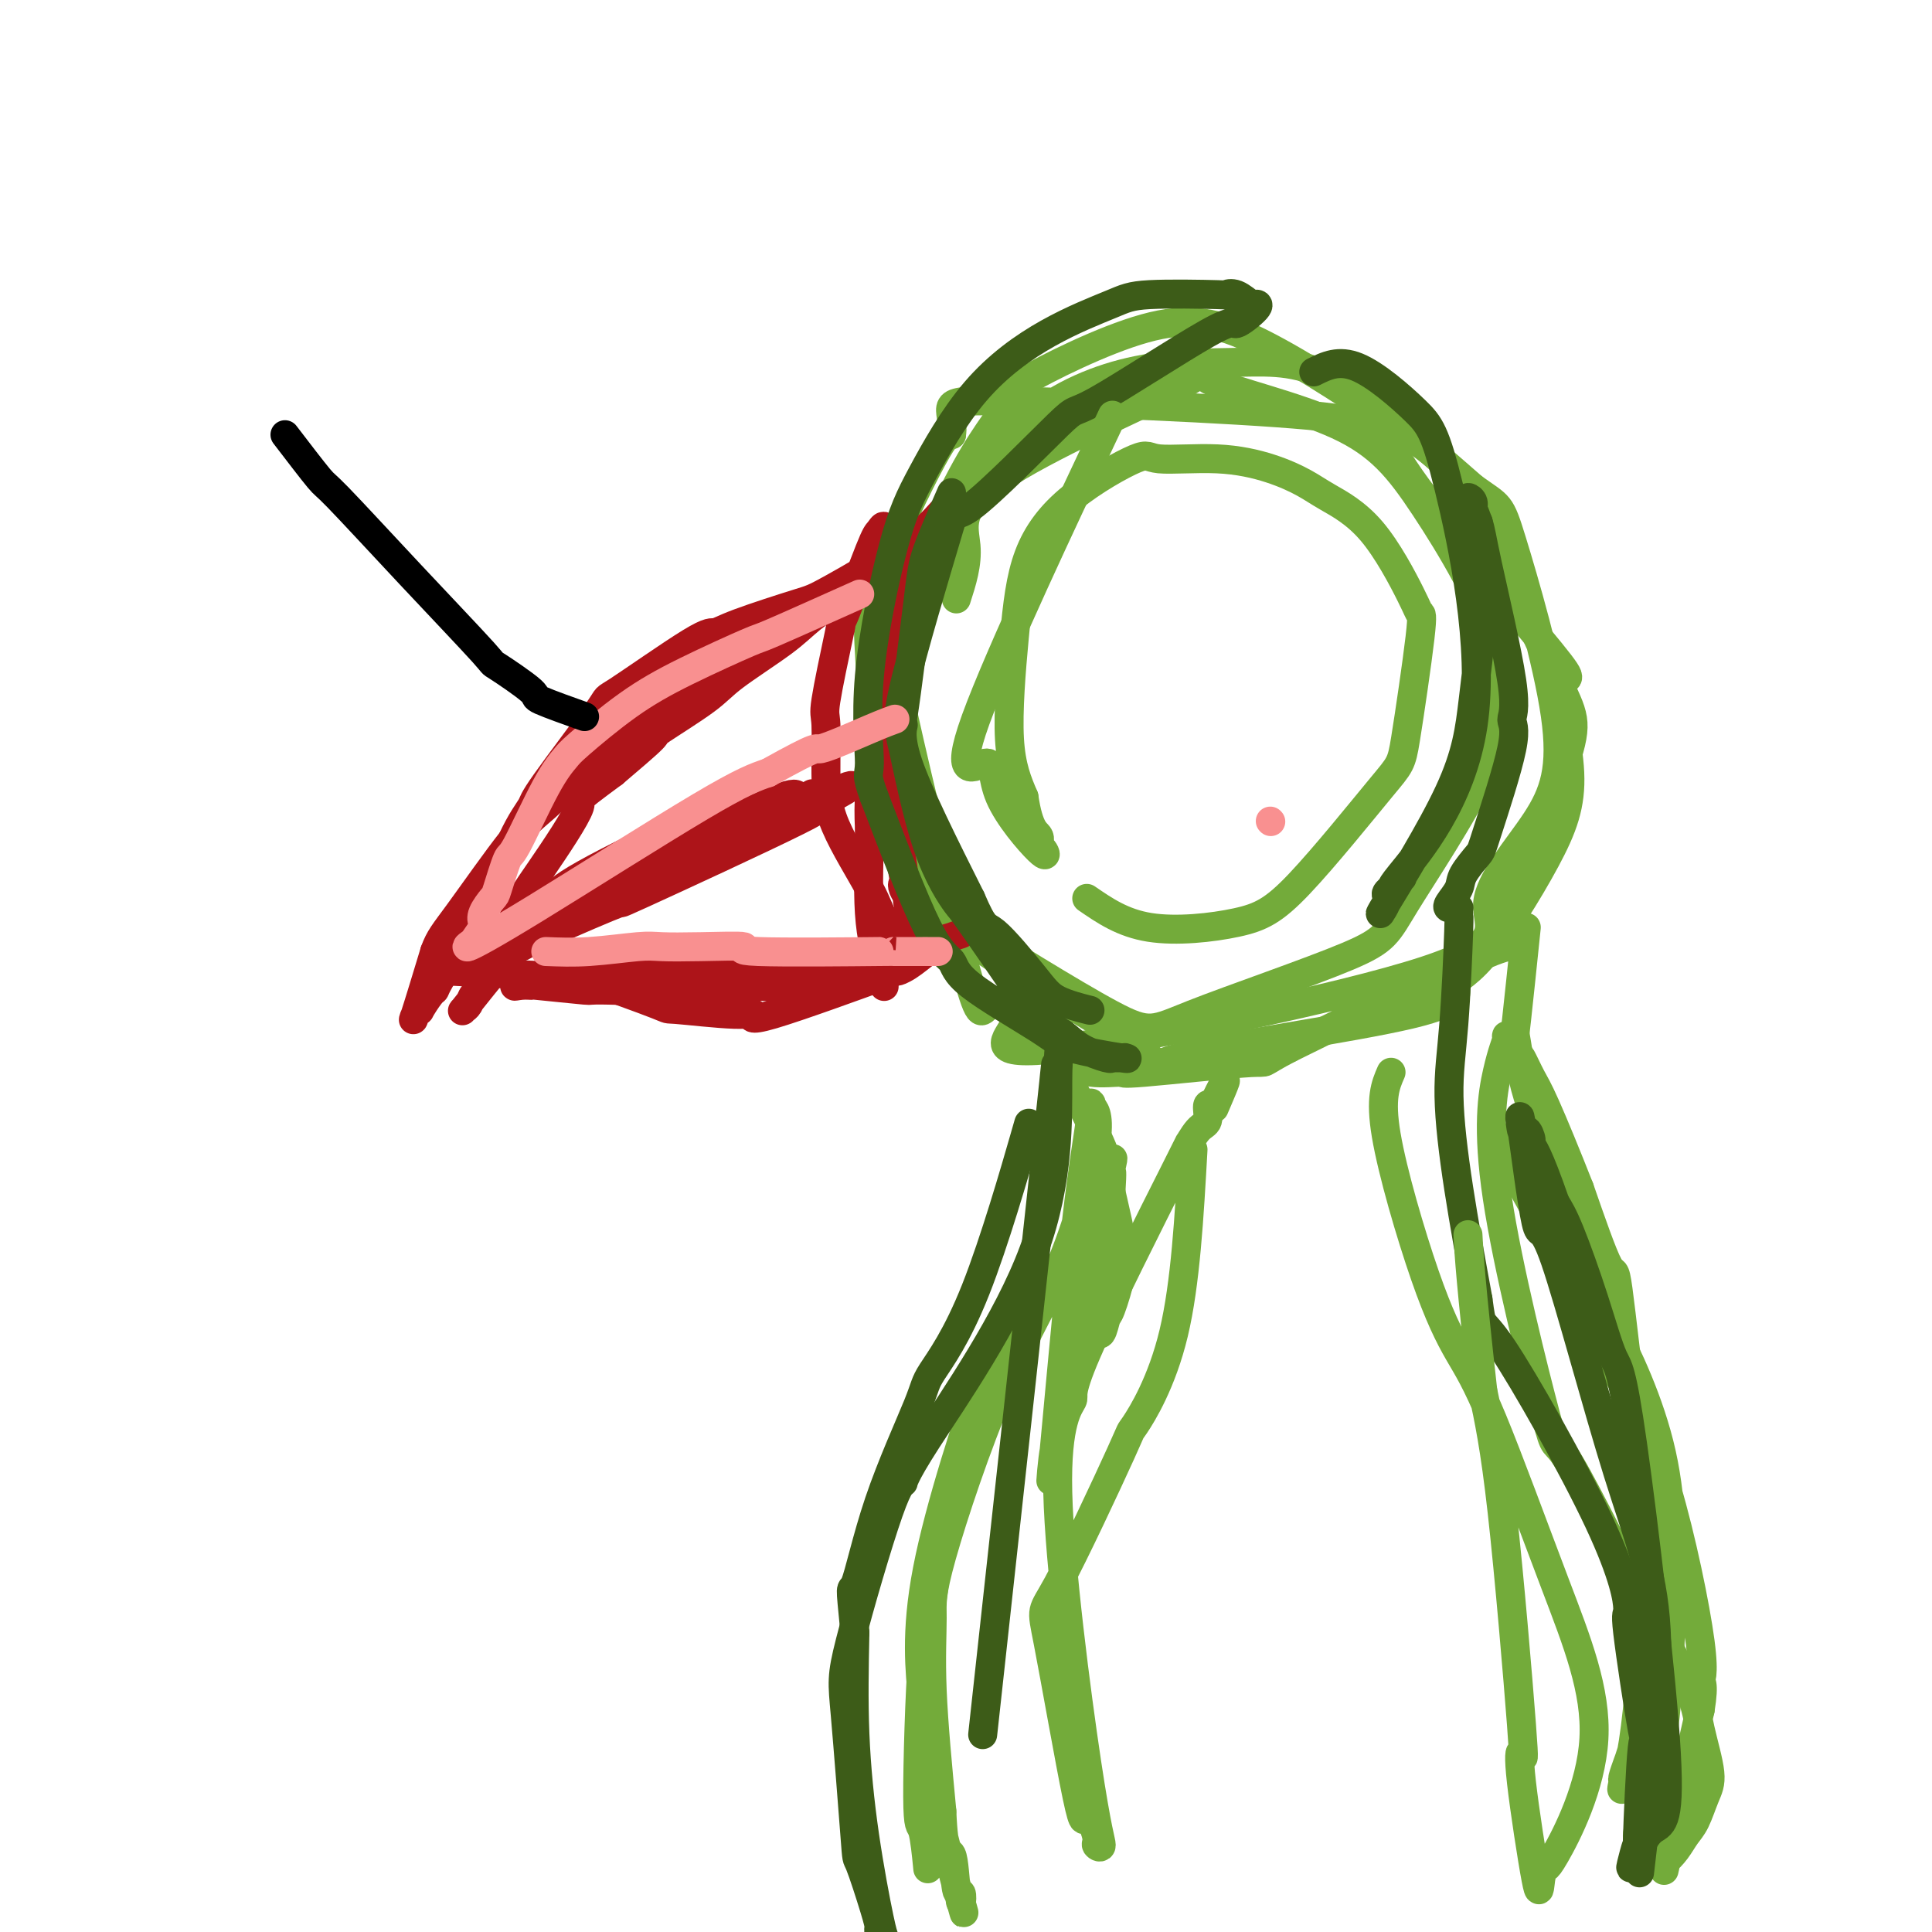 <svg viewBox='0 0 400 400' version='1.1' xmlns='http://www.w3.org/2000/svg' xmlns:xlink='http://www.w3.org/1999/xlink'><g fill='none' stroke='#73AB3A' stroke-width='6' stroke-linecap='round' stroke-linejoin='round'><path d='M198,124c1.167,-3.619 2.334,-7.237 2,-11c-0.334,-3.763 -2.168,-7.669 7,-14c9.168,-6.331 29.338,-15.086 37,-19c7.662,-3.914 2.816,-2.988 7,-1c4.184,1.988 17.398,5.038 26,9c8.602,3.962 12.592,8.835 18,17c5.408,8.165 12.235,19.622 15,29c2.765,9.378 1.469,16.677 -3,26c-4.469,9.323 -12.109,20.670 -16,27c-3.891,6.330 -4.031,7.643 -12,11c-7.969,3.357 -23.767,8.757 -32,12c-8.233,3.243 -8.903,4.328 -17,0c-8.097,-4.328 -23.623,-14.068 -30,-18c-6.377,-3.932 -3.606,-2.057 -5,-5c-1.394,-2.943 -6.952,-10.705 -10,-17c-3.048,-6.295 -3.585,-11.123 -4,-17c-0.415,-5.877 -0.709,-12.802 -1,-18c-0.291,-5.198 -0.578,-8.669 2,-16c2.578,-7.331 8.022,-18.523 11,-24c2.978,-5.477 3.489,-5.238 4,-5'/><path d='M197,90c0.918,-6.196 -4.287,-7.185 10,-7c14.287,0.185 48.066,1.544 64,3c15.934,1.456 14.023,3.009 21,13c6.977,9.991 22.840,28.421 29,36c6.160,7.579 2.616,4.308 2,7c-0.616,2.692 1.696,11.349 2,18c0.304,6.651 -1.400,11.297 -5,18c-3.600,6.703 -9.096,15.464 -13,20c-3.904,4.536 -6.216,4.846 -6,6c0.216,1.154 2.961,3.151 -9,6c-11.961,2.849 -38.629,6.550 -48,9c-9.371,2.450 -1.445,3.651 -7,-1c-5.555,-4.651 -24.589,-15.153 -33,-21c-8.411,-5.847 -6.197,-7.039 -6,-7c0.197,0.039 -1.621,1.309 -4,-7c-2.379,-8.309 -5.317,-26.195 -7,-33c-1.683,-6.805 -2.112,-2.527 0,-10c2.112,-7.473 6.763,-26.695 9,-34c2.237,-7.305 2.060,-2.691 4,-4c1.940,-1.309 5.998,-8.541 12,-14c6.002,-5.459 13.949,-9.144 22,-11c8.051,-1.856 16.206,-1.884 23,-2c6.794,-0.116 12.227,-0.319 20,4c7.773,4.319 17.887,13.159 28,22'/><path d='M305,101c5.583,4.005 5.542,3.017 8,11c2.458,7.983 7.415,24.938 9,36c1.585,11.062 -0.202,16.232 -4,22c-3.798,5.768 -9.606,12.134 -10,17c-0.394,4.866 4.628,8.230 -13,14c-17.628,5.770 -57.904,13.945 -75,16c-17.096,2.055 -11.011,-2.009 -10,-5c1.011,-2.991 -3.053,-4.910 -5,-4c-1.947,0.910 -1.779,4.649 -5,-7c-3.221,-11.649 -9.833,-38.687 -13,-53c-3.167,-14.313 -2.891,-15.900 0,-23c2.891,-7.100 8.396,-19.714 13,-28c4.604,-8.286 8.307,-12.246 9,-14c0.693,-1.754 -1.623,-1.304 3,-4c4.623,-2.696 16.186,-8.538 25,-11c8.814,-2.462 14.878,-1.545 24,3c9.122,4.545 21.302,12.716 29,18c7.698,5.284 10.913,7.681 16,17c5.087,9.319 12.045,25.561 16,34c3.955,8.439 4.905,9.077 2,18c-2.905,8.923 -9.667,26.133 -11,33c-1.333,6.867 2.762,3.391 -4,6c-6.762,2.609 -24.381,11.305 -42,20'/><path d='M267,217c-7.034,3.650 -3.618,2.776 -8,3c-4.382,0.224 -16.563,1.546 -22,2c-5.437,0.454 -4.129,0.039 -5,0c-0.871,-0.039 -3.921,0.299 -6,0c-2.079,-0.299 -3.188,-1.233 -4,-2c-0.812,-0.767 -1.328,-1.367 -2,-2c-0.672,-0.633 -1.501,-1.298 -2,-2c-0.499,-0.702 -0.668,-1.440 -1,-2c-0.332,-0.560 -0.827,-0.943 -1,-1c-0.173,-0.057 -0.024,0.210 0,0c0.024,-0.210 -0.077,-0.899 0,-1c0.077,-0.101 0.333,0.385 0,0c-0.333,-0.385 -1.256,-1.642 1,3c2.256,4.642 7.692,15.182 10,20c2.308,4.818 1.487,3.915 2,7c0.513,3.085 2.359,10.158 3,14c0.641,3.842 0.078,4.453 0,5c-0.078,0.547 0.329,1.031 0,3c-0.329,1.969 -1.394,5.423 -2,7c-0.606,1.577 -0.753,1.277 -1,2c-0.247,0.723 -0.596,2.469 -1,3c-0.404,0.531 -0.865,-0.153 -1,0c-0.135,0.153 0.057,1.144 0,0c-0.057,-1.144 -0.361,-4.423 0,-10c0.361,-5.577 1.389,-13.450 2,-17c0.611,-3.550 0.806,-2.775 1,-2'/><path d='M230,247c0.326,-5.403 0.141,-4.409 0,-4c-0.141,0.409 -0.237,0.233 0,-1c0.237,-1.233 0.806,-3.523 0,-1c-0.806,2.523 -2.988,9.860 -5,20c-2.012,10.140 -3.853,23.082 -5,30c-1.147,6.918 -1.599,7.811 -2,11c-0.401,3.189 -0.751,8.675 0,1c0.751,-7.675 2.602,-28.509 4,-42c1.398,-13.491 2.344,-19.638 3,-24c0.656,-4.362 1.021,-6.939 1,-8c-0.021,-1.061 -0.430,-0.606 0,0c0.430,0.606 1.699,1.362 1,7c-0.699,5.638 -3.366,16.157 -7,25c-3.634,8.843 -8.236,16.010 -13,27c-4.764,10.990 -9.689,25.801 -12,34c-2.311,8.199 -2.007,9.784 -2,13c0.007,3.216 -0.284,8.062 0,15c0.284,6.938 1.142,15.969 2,25'/><path d='M195,375c0.408,9.819 1.428,7.865 2,9c0.572,1.135 0.695,5.358 1,7c0.305,1.642 0.793,0.703 1,1c0.207,0.297 0.134,1.831 0,2c-0.134,0.169 -0.331,-1.025 0,0c0.331,1.025 1.188,4.270 0,0c-1.188,-4.270 -4.420,-16.056 -6,-24c-1.580,-7.944 -1.506,-12.046 -2,-18c-0.494,-5.954 -1.555,-13.758 1,-27c2.555,-13.242 8.728,-31.921 12,-41c3.272,-9.079 3.644,-8.557 4,-9c0.356,-0.443 0.696,-1.850 1,-3c0.304,-1.150 0.573,-2.042 1,-3c0.427,-0.958 1.012,-1.980 1,-2c-0.012,-0.020 -0.623,0.964 0,0c0.623,-0.964 2.478,-3.874 0,3c-2.478,6.874 -9.288,23.534 -13,36c-3.712,12.466 -4.325,20.739 -5,25c-0.675,4.261 -1.410,4.509 -2,12c-0.590,7.491 -1.034,22.224 -1,29c0.034,6.776 0.548,5.593 1,7c0.452,1.407 0.844,5.402 1,7c0.156,1.598 0.078,0.799 0,0'/><path d='M316,192c-0.803,7.761 -1.606,15.522 -2,19c-0.394,3.478 -0.378,2.674 0,5c0.378,2.326 1.117,7.782 3,13c1.883,5.218 4.909,10.197 6,14c1.091,3.803 0.247,6.431 2,12c1.753,5.569 6.102,14.079 10,26c3.898,11.921 7.345,27.252 9,33c1.655,5.748 1.519,1.912 1,6c-0.519,4.088 -1.420,16.101 -2,22c-0.580,5.899 -0.839,5.683 -1,6c-0.161,0.317 -0.225,1.168 -1,4c-0.775,2.832 -2.263,7.645 -3,10c-0.737,2.355 -0.724,2.251 -1,3c-0.276,0.749 -0.840,2.352 -1,3c-0.160,0.648 0.084,0.341 0,1c-0.084,0.659 -0.497,2.283 0,1c0.497,-1.283 1.902,-5.472 3,-16c1.098,-10.528 1.889,-27.394 2,-38c0.111,-10.606 -0.456,-14.952 -1,-17c-0.544,-2.048 -1.063,-1.796 -2,-8c-0.937,-6.204 -2.291,-18.863 -3,-24c-0.709,-5.137 -0.774,-2.754 -2,-5c-1.226,-2.246 -3.613,-9.123 -6,-16'/><path d='M327,246c-2.672,-6.799 -5.351,-13.296 -7,-17c-1.649,-3.704 -2.269,-4.614 -3,-6c-0.731,-1.386 -1.574,-3.249 -2,-4c-0.426,-0.751 -0.436,-0.390 -1,-1c-0.564,-0.610 -1.684,-2.190 -2,-3c-0.316,-0.810 0.171,-0.849 0,0c-0.171,0.849 -0.998,2.586 -2,7c-1.002,4.414 -2.177,11.507 0,26c2.177,14.493 7.707,36.387 10,45c2.293,8.613 1.348,3.944 5,10c3.652,6.056 11.901,22.836 15,29c3.099,6.164 1.049,1.711 2,3c0.951,1.289 4.904,8.320 7,13c2.096,4.680 2.335,7.011 3,10c0.665,2.989 1.756,6.638 2,9c0.244,2.362 -0.359,3.437 -1,5c-0.641,1.563 -1.319,3.614 -2,5c-0.681,1.386 -1.365,2.107 -2,3c-0.635,0.893 -1.223,1.957 -2,3c-0.777,1.043 -1.744,2.063 -2,2c-0.256,-0.063 0.200,-1.209 0,0c-0.200,1.209 -1.057,4.774 0,0c1.057,-4.774 4.029,-17.887 7,-31'/><path d='M352,354c1.002,-6.104 0.009,-5.863 0,-6c-0.009,-0.137 0.968,-0.651 0,-8c-0.968,-7.349 -3.881,-21.533 -7,-32c-3.119,-10.467 -6.446,-17.217 -8,-20c-1.554,-2.783 -1.336,-1.599 -4,-7c-2.664,-5.401 -8.211,-17.388 -11,-23c-2.789,-5.612 -2.822,-4.849 -3,-5c-0.178,-0.151 -0.501,-1.216 -2,-4c-1.499,-2.784 -4.173,-7.286 -5,-9c-0.827,-1.714 0.195,-0.641 0,-1c-0.195,-0.359 -1.605,-2.149 -2,-3c-0.395,-0.851 0.227,-0.763 0,-1c-0.227,-0.237 -1.303,-0.798 2,5c3.303,5.798 10.986,17.955 15,24c4.014,6.045 4.357,5.979 7,11c2.643,5.021 7.584,15.128 10,26c2.416,10.872 2.308,22.507 2,33c-0.308,10.493 -0.814,19.843 -2,27c-1.186,7.157 -3.050,12.119 -4,15c-0.950,2.881 -0.986,3.680 -1,4c-0.014,0.320 -0.007,0.160 0,0'/></g>
<g fill='none' stroke='#AD1419' stroke-width='6' stroke-linecap='round' stroke-linejoin='round'><path d='M195,106c-1.808,2.003 -3.615,4.005 -8,7c-4.385,2.995 -11.347,6.982 -15,9c-3.653,2.018 -3.997,2.067 -7,3c-3.003,0.933 -8.665,2.751 -12,4c-3.335,1.249 -4.344,1.928 -5,2c-0.656,0.072 -0.958,-0.464 -5,2c-4.042,2.464 -11.825,7.927 -15,10c-3.175,2.073 -1.742,0.755 -4,4c-2.258,3.245 -8.205,11.053 -11,15c-2.795,3.947 -2.437,4.033 -3,5c-0.563,0.967 -2.046,2.816 -4,7c-1.954,4.184 -4.380,10.704 -6,14c-1.620,3.296 -2.436,3.367 -3,4c-0.564,0.633 -0.877,1.827 -2,4c-1.123,2.173 -3.057,5.324 -4,7c-0.943,1.676 -0.897,1.876 -1,2c-0.103,0.124 -0.356,0.172 -1,1c-0.644,0.828 -1.678,2.434 -2,3c-0.322,0.566 0.068,0.090 0,0c-0.068,-0.090 -0.595,0.207 -1,1c-0.405,0.793 -0.687,2.084 0,0c0.687,-2.084 2.344,-7.542 4,-13'/><path d='M90,197c1.009,-2.839 2.031,-3.937 5,-8c2.969,-4.063 7.886,-11.092 11,-15c3.114,-3.908 4.424,-4.697 7,-7c2.576,-2.303 6.417,-6.120 9,-9c2.583,-2.880 3.908,-4.822 8,-8c4.092,-3.178 10.953,-7.590 15,-10c4.047,-2.410 5.282,-2.817 9,-5c3.718,-2.183 9.921,-6.143 13,-8c3.079,-1.857 3.034,-1.612 4,-2c0.966,-0.388 2.942,-1.411 4,-2c1.058,-0.589 1.199,-0.746 2,-1c0.801,-0.254 2.263,-0.606 3,-1c0.737,-0.394 0.749,-0.830 1,-1c0.251,-0.170 0.742,-0.072 1,0c0.258,0.072 0.284,0.119 0,0c-0.284,-0.119 -0.877,-0.405 -2,0c-1.123,0.405 -2.776,1.501 -5,3c-2.224,1.499 -5.018,3.401 -7,5c-1.982,1.599 -3.152,2.896 -6,5c-2.848,2.104 -7.374,5.014 -10,7c-2.626,1.986 -3.353,3.048 -6,5c-2.647,1.952 -7.213,4.795 -9,6c-1.787,1.205 -0.796,0.773 -2,2c-1.204,1.227 -4.602,4.114 -8,7'/><path d='M127,160c-9.376,6.939 -6.315,4.787 -7,7c-0.685,2.213 -5.115,8.789 -8,13c-2.885,4.211 -4.226,6.055 -5,8c-0.774,1.945 -0.981,3.992 -2,6c-1.019,2.008 -2.851,3.977 -4,6c-1.149,2.023 -1.616,4.099 -2,5c-0.384,0.901 -0.685,0.625 -1,1c-0.315,0.375 -0.645,1.400 -1,2c-0.355,0.600 -0.734,0.775 -1,1c-0.266,0.225 -0.417,0.502 0,0c0.417,-0.502 1.403,-1.781 4,-5c2.597,-3.219 6.806,-8.378 15,-14c8.194,-5.622 20.374,-11.705 28,-15c7.626,-3.295 10.700,-3.800 15,-5c4.300,-1.200 9.827,-3.095 12,-4c2.173,-0.905 0.994,-0.820 1,-1c0.006,-0.180 1.197,-0.626 2,-1c0.803,-0.374 1.216,-0.678 2,-1c0.784,-0.322 1.938,-0.664 1,0c-0.938,0.664 -3.969,2.332 -7,4'/><path d='M169,167c-0.074,0.398 3.240,-0.607 -4,3c-7.240,3.607 -25.036,11.827 -32,15c-6.964,3.173 -3.096,1.299 -5,2c-1.904,0.701 -9.580,3.976 -14,6c-4.420,2.024 -5.585,2.796 -6,3c-0.415,0.204 -0.081,-0.160 -1,0c-0.919,0.160 -3.091,0.843 -4,1c-0.909,0.157 -0.556,-0.211 -1,0c-0.444,0.211 -1.684,1.003 -1,0c0.684,-1.003 3.294,-3.801 6,-6c2.706,-2.199 5.510,-3.799 7,-5c1.490,-1.201 1.668,-2.003 7,-5c5.332,-2.997 15.819,-8.190 21,-10c5.181,-1.810 5.057,-0.237 8,-1c2.943,-0.763 8.953,-3.863 12,-5c3.047,-1.137 3.130,-0.311 3,0c-0.130,0.311 -0.472,0.108 0,0c0.472,-0.108 1.759,-0.122 2,0c0.241,0.122 -0.565,0.379 0,0c0.565,-0.379 2.502,-1.394 0,0c-2.502,1.394 -9.444,5.198 -15,8c-5.556,2.802 -9.727,4.600 -15,7c-5.273,2.400 -11.650,5.400 -17,8c-5.350,2.600 -9.675,4.800 -14,7'/><path d='M106,195c-10.955,5.215 -8.842,3.253 -9,3c-0.158,-0.253 -2.588,1.204 -4,2c-1.412,0.796 -1.805,0.932 -2,1c-0.195,0.068 -0.191,0.070 -1,0c-0.809,-0.070 -2.432,-0.211 2,0c4.432,0.211 14.918,0.773 20,1c5.082,0.227 4.762,0.118 5,0c0.238,-0.118 1.036,-0.244 5,1c3.964,1.244 11.093,3.858 14,5c2.907,1.142 1.591,0.813 4,1c2.409,0.187 8.542,0.891 12,1c3.458,0.109 4.241,-0.378 4,0c-0.241,0.378 -1.505,1.622 4,0c5.505,-1.622 17.778,-6.108 23,-8c5.222,-1.892 3.393,-1.190 3,-1c-0.393,0.190 0.650,-0.134 2,-1c1.350,-0.866 3.007,-2.276 4,-3c0.993,-0.724 1.320,-0.761 2,-1c0.680,-0.239 1.712,-0.679 2,-1c0.288,-0.321 -0.168,-0.524 1,-1c1.168,-0.476 3.959,-1.227 0,0c-3.959,1.227 -14.670,4.432 -20,6c-5.330,1.568 -5.281,1.499 -7,2c-1.719,0.501 -5.205,1.572 -8,2c-2.795,0.428 -4.897,0.214 -7,0'/><path d='M155,204c-12.768,1.602 -24.186,1.108 -29,1c-4.814,-0.108 -3.022,0.169 -5,0c-1.978,-0.169 -7.725,-0.784 -10,-1c-2.275,-0.216 -1.077,-0.032 -1,0c0.077,0.032 -0.965,-0.087 -2,0c-1.035,0.087 -2.063,0.380 -1,0c1.063,-0.380 4.216,-1.433 9,-2c4.784,-0.567 11.199,-0.648 20,-1c8.801,-0.352 19.987,-0.974 26,-1c6.013,-0.026 6.851,0.546 10,0c3.149,-0.546 8.608,-2.209 11,-3c2.392,-0.791 1.717,-0.710 2,-1c0.283,-0.290 1.525,-0.951 2,-1c0.475,-0.049 0.184,0.514 0,0c-0.184,-0.514 -0.260,-2.106 -1,-3c-0.740,-0.894 -2.145,-1.091 -3,-2c-0.855,-0.909 -1.159,-2.531 -3,-6c-1.841,-3.469 -5.217,-8.786 -7,-13c-1.783,-4.214 -1.973,-7.325 -2,-11c-0.027,-3.675 0.108,-7.912 0,-10c-0.108,-2.088 -0.459,-2.025 0,-5c0.459,-2.975 1.730,-8.987 3,-15'/><path d='M174,130c0.415,-2.269 -0.047,-0.443 1,-3c1.047,-2.557 3.602,-9.499 5,-13c1.398,-3.501 1.637,-3.561 2,-4c0.363,-0.439 0.848,-1.256 1,-1c0.152,0.256 -0.029,1.587 0,2c0.029,0.413 0.267,-0.090 0,10c-0.267,10.090 -1.039,30.772 -1,39c0.039,8.228 0.890,4.001 2,6c1.110,1.999 2.480,10.225 3,14c0.520,3.775 0.191,3.098 0,3c-0.191,-0.098 -0.244,0.384 0,1c0.244,0.616 0.786,1.366 1,2c0.214,0.634 0.100,1.150 0,1c-0.100,-0.150 -0.186,-0.968 0,0c0.186,0.968 0.644,3.722 0,0c-0.644,-3.722 -2.390,-13.919 -3,-20c-0.610,-6.081 -0.083,-8.047 0,-12c0.083,-3.953 -0.277,-9.895 0,-15c0.277,-5.105 1.190,-9.374 2,-12c0.810,-2.626 1.517,-3.607 2,-5c0.483,-1.393 0.741,-3.196 1,-5'/><path d='M190,118c0.649,-3.513 -0.228,-1.295 0,-1c0.228,0.295 1.562,-1.333 2,-2c0.438,-0.667 -0.020,-0.372 0,-1c0.020,-0.628 0.519,-2.178 1,-3c0.481,-0.822 0.943,-0.917 1,-1c0.057,-0.083 -0.290,-0.155 0,-1c0.290,-0.845 1.217,-2.463 0,0c-1.217,2.463 -4.576,9.008 -7,15c-2.424,5.992 -3.911,11.432 -5,19c-1.089,7.568 -1.780,17.265 -2,22c-0.220,4.735 0.032,4.509 0,8c-0.032,3.491 -0.349,10.699 0,16c0.349,5.301 1.363,8.697 2,11c0.637,2.303 0.896,3.515 1,4c0.104,0.485 0.052,0.242 0,0'/></g>
<g fill='none' stroke='#3D5C18' stroke-width='6' stroke-linecap='round' stroke-linejoin='round'><path d='M197,102c-1.970,4.504 -3.941,9.007 -5,12c-1.059,2.993 -1.207,4.475 -2,11c-0.793,6.525 -2.230,18.095 -3,23c-0.770,4.905 -0.874,3.147 0,7c0.874,3.853 2.727,13.317 5,20c2.273,6.683 4.965,10.584 6,12c1.035,1.416 0.413,0.346 3,4c2.587,3.654 8.381,12.030 11,16c2.619,3.970 2.061,3.533 3,4c0.939,0.467 3.374,1.838 5,3c1.626,1.162 2.442,2.115 4,3c1.558,0.885 3.858,1.701 5,2c1.142,0.299 1.128,0.080 1,0c-0.128,-0.080 -0.369,-0.020 0,0c0.369,0.020 1.347,-0.000 2,0c0.653,0.000 0.982,0.021 1,0c0.018,-0.021 -0.276,-0.084 0,0c0.276,0.084 1.120,0.314 -1,0c-2.120,-0.314 -7.205,-1.172 -10,-2c-2.795,-0.828 -3.299,-1.625 -7,-4c-3.701,-2.375 -10.600,-6.327 -14,-9c-3.400,-2.673 -3.300,-4.066 -4,-5c-0.700,-0.934 -2.200,-1.410 -5,-7c-2.800,-5.590 -6.900,-16.295 -11,-27'/><path d='M181,165c-1.864,-5.060 -1.024,-4.211 -1,-7c0.024,-2.789 -0.769,-9.217 0,-18c0.769,-8.783 3.101,-19.922 5,-27c1.899,-7.078 3.365,-10.097 6,-15c2.635,-4.903 6.438,-11.692 11,-17c4.562,-5.308 9.883,-9.134 15,-12c5.117,-2.866 10.031,-4.770 13,-6c2.969,-1.230 3.993,-1.786 8,-2c4.007,-0.214 10.996,-0.086 14,0c3.004,0.086 2.024,0.128 2,0c-0.024,-0.128 0.907,-0.428 2,0c1.093,0.428 2.349,1.582 3,2c0.651,0.418 0.697,0.098 1,0c0.303,-0.098 0.862,0.026 0,1c-0.862,0.974 -3.144,2.796 -4,3c-0.856,0.204 -0.287,-1.212 -6,2c-5.713,3.212 -17.709,11.052 -23,14c-5.291,2.948 -3.878,1.004 -8,5c-4.122,3.996 -13.780,13.931 -18,17c-4.220,3.069 -3.004,-0.727 -5,6c-1.996,6.727 -7.205,23.978 -9,32c-1.795,8.022 -0.176,6.813 0,7c0.176,0.187 -1.093,1.768 1,8c2.093,6.232 7.546,17.116 13,28'/><path d='M201,186c2.868,6.681 3.039,5.384 5,7c1.961,1.616 5.711,6.144 8,9c2.289,2.856 3.116,4.038 5,5c1.884,0.962 4.824,1.703 6,2c1.176,0.297 0.588,0.148 0,0'/><path d='M272,77c2.584,-1.288 5.168,-2.575 9,-1c3.832,1.575 8.913,6.014 12,9c3.087,2.986 4.181,4.519 7,16c2.819,11.481 7.364,32.912 5,49c-2.364,16.088 -11.635,26.835 -15,31c-3.365,4.165 -0.822,1.748 0,1c0.822,-0.748 -0.075,0.173 -1,1c-0.925,0.827 -1.878,1.561 -2,2c-0.122,0.439 0.587,0.582 0,2c-0.587,1.418 -2.472,4.112 0,0c2.472,-4.112 9.299,-15.029 13,-23c3.701,-7.971 4.275,-12.996 5,-19c0.725,-6.004 1.602,-12.988 2,-18c0.398,-5.012 0.318,-8.053 0,-11c-0.318,-2.947 -0.873,-5.799 -1,-7c-0.127,-1.201 0.176,-0.750 0,-1c-0.176,-0.250 -0.831,-1.201 -1,-2c-0.169,-0.799 0.147,-1.446 0,-2c-0.147,-0.554 -0.756,-1.015 -1,-1c-0.244,0.015 -0.122,0.508 0,1'/><path d='M304,104c-0.050,-1.139 1.326,2.013 2,4c0.674,1.987 0.646,2.809 2,9c1.354,6.191 4.089,17.750 5,24c0.911,6.250 -0.001,7.190 0,8c0.001,0.810 0.916,1.490 0,6c-0.916,4.510 -3.664,12.851 -5,17c-1.336,4.149 -1.259,4.107 -2,5c-0.741,0.893 -2.301,2.723 -3,4c-0.699,1.277 -0.537,2.003 -1,3c-0.463,0.997 -1.550,2.267 -2,3c-0.450,0.733 -0.264,0.931 0,1c0.264,0.069 0.607,0.009 1,0c0.393,-0.009 0.838,0.031 1,0c0.162,-0.031 0.041,-0.134 0,0c-0.041,0.134 -0.002,0.504 0,1c0.002,0.496 -0.034,1.117 0,1c0.034,-0.117 0.136,-0.973 0,3c-0.136,3.973 -0.511,12.776 -1,19c-0.489,6.224 -1.093,9.868 -1,15c0.093,5.132 0.884,11.752 2,19c1.116,7.248 2.558,15.124 4,23'/><path d='M306,269c0.948,6.872 0.318,3.053 5,10c4.682,6.947 14.678,24.662 20,36c5.322,11.338 5.972,16.300 6,18c0.028,1.700 -0.566,0.137 0,5c0.566,4.863 2.292,16.152 3,20c0.708,3.848 0.397,0.253 0,4c-0.397,3.747 -0.881,14.834 -1,19c-0.119,4.166 0.125,1.411 0,1c-0.125,-0.411 -0.621,1.522 -1,3c-0.379,1.478 -0.642,2.502 0,1c0.642,-1.502 2.190,-5.531 4,-7c1.810,-1.469 3.884,-0.377 3,-16c-0.884,-15.623 -4.726,-47.960 -7,-64c-2.274,-16.040 -2.981,-15.784 -4,-18c-1.019,-2.216 -2.351,-6.904 -4,-12c-1.649,-5.096 -3.614,-10.599 -5,-14c-1.386,-3.401 -2.193,-4.701 -3,-6'/><path d='M322,249c-3.620,-10.432 -4.672,-11.513 -5,-12c-0.328,-0.487 0.066,-0.378 0,-1c-0.066,-0.622 -0.591,-1.973 -1,-2c-0.409,-0.027 -0.700,1.269 -1,0c-0.300,-1.269 -0.609,-5.105 0,-1c0.609,4.105 2.134,16.151 3,20c0.866,3.849 1.072,-0.499 4,8c2.928,8.499 8.579,29.845 13,44c4.421,14.155 7.613,21.119 8,35c0.387,13.881 -2.032,34.680 -3,43c-0.968,8.320 -0.484,4.160 0,0'/><path d='M220,214c-0.485,1.372 -0.971,2.743 -1,10c-0.029,7.257 0.398,20.398 -5,35c-5.398,14.602 -16.622,30.665 -22,39c-5.378,8.335 -4.912,8.943 -5,9c-0.088,0.057 -0.730,-0.438 -3,6c-2.270,6.438 -6.167,19.808 -8,27c-1.833,7.192 -1.601,8.207 -1,15c0.601,6.793 1.572,19.363 2,25c0.428,5.637 0.315,4.342 1,6c0.685,1.658 2.170,6.269 3,9c0.830,2.731 1.006,3.581 1,4c-0.006,0.419 -0.193,0.409 0,1c0.193,0.591 0.766,1.785 1,2c0.234,0.215 0.129,-0.550 0,-1c-0.129,-0.450 -0.282,-0.584 -1,-4c-0.718,-3.416 -2.001,-10.112 -3,-17c-0.999,-6.888 -1.714,-13.968 -2,-21c-0.286,-7.032 -0.143,-14.016 0,-21'/><path d='M177,338c-1.107,-11.439 -0.875,-8.037 0,-10c0.875,-1.963 2.394,-9.291 5,-17c2.606,-7.709 6.301,-15.798 8,-20c1.699,-4.202 1.404,-4.518 3,-7c1.596,-2.482 5.084,-7.130 9,-17c3.916,-9.870 8.262,-24.963 10,-31c1.738,-6.037 0.869,-3.019 0,0'/><path d='M220,214c-1.089,7.327 -2.179,14.655 -2,12c0.179,-2.655 1.625,-15.292 -1,9c-2.625,24.292 -9.321,85.512 -12,110c-2.679,24.488 -1.339,12.244 0,0'/></g>
<g fill='none' stroke='#73AB3A' stroke-width='6' stroke-linecap='round' stroke-linejoin='round'><path d='M247,238c-0.778,13.879 -1.555,27.759 -4,38c-2.445,10.241 -6.557,16.844 -8,19c-1.443,2.156 -0.217,-0.135 -3,6c-2.783,6.135 -9.575,20.694 -13,27c-3.425,6.306 -3.483,4.358 -2,12c1.483,7.642 4.507,24.874 6,32c1.493,7.126 1.453,4.145 2,4c0.547,-0.145 1.679,2.544 2,4c0.321,1.456 -0.170,1.678 0,2c0.170,0.322 1.002,0.743 1,0c-0.002,-0.743 -0.839,-2.652 -3,-17c-2.161,-14.348 -5.646,-41.137 -6,-56c-0.354,-14.863 2.422,-17.800 3,-19c0.578,-1.200 -1.042,-0.662 3,-10c4.042,-9.338 13.748,-28.552 18,-37c4.252,-8.448 3.051,-6.131 3,-6c-0.051,0.131 1.048,-1.924 2,-3c0.952,-1.076 1.756,-1.174 2,-2c0.244,-0.826 -0.073,-2.379 0,-3c0.073,-0.621 0.537,-0.311 1,0'/><path d='M251,229c4.733,-9.711 2.067,-3.489 1,-1c-1.067,2.489 -0.533,1.244 0,0'/><path d='M288,222c-1.151,2.641 -2.301,5.282 -1,13c1.301,7.718 5.055,20.513 8,29c2.945,8.487 5.083,12.666 7,16c1.917,3.334 3.615,5.823 7,14c3.385,8.177 8.459,22.044 13,34c4.541,11.956 8.551,22.003 8,32c-0.551,9.997 -5.661,19.945 -8,24c-2.339,4.055 -1.906,2.217 -2,2c-0.094,-0.217 -0.716,1.187 -1,3c-0.284,1.813 -0.232,4.033 -1,0c-0.768,-4.033 -2.358,-14.321 -3,-20c-0.642,-5.679 -0.337,-6.749 0,-6c0.337,0.749 0.706,3.317 0,-6c-0.706,-9.317 -2.487,-30.519 -4,-44c-1.513,-13.481 -2.756,-19.240 -4,-25'/><path d='M307,288c-2.533,-22.600 -2.867,-28.600 -3,-31c-0.133,-2.400 -0.067,-1.200 0,0'/><path d='M225,186c3.721,2.559 7.443,5.117 13,6c5.557,0.883 12.950,0.089 18,-1c5.050,-1.089 7.756,-2.473 13,-8c5.244,-5.527 13.025,-15.197 17,-20c3.975,-4.803 4.143,-4.737 5,-10c0.857,-5.263 2.403,-15.854 3,-21c0.597,-5.146 0.245,-4.848 0,-5c-0.245,-0.152 -0.381,-0.754 -2,-4c-1.619,-3.246 -4.719,-9.137 -8,-13c-3.281,-3.863 -6.743,-5.699 -9,-7c-2.257,-1.301 -3.309,-2.067 -5,-3c-1.691,-0.933 -4.021,-2.032 -7,-3c-2.979,-0.968 -6.608,-1.803 -11,-2c-4.392,-0.197 -9.547,0.244 -12,0c-2.453,-0.244 -2.204,-1.174 -5,0c-2.796,1.174 -8.636,4.453 -13,8c-4.364,3.547 -7.252,7.363 -9,12c-1.748,4.637 -2.355,10.095 -3,17c-0.645,6.905 -1.327,15.259 -1,21c0.327,5.741 1.664,8.871 3,12'/><path d='M212,165c1.000,6.802 2.501,7.306 3,8c0.499,0.694 -0.005,1.577 0,2c0.005,0.423 0.519,0.388 1,1c0.481,0.612 0.929,1.873 -1,0c-1.929,-1.873 -6.235,-6.880 -8,-11c-1.765,-4.120 -0.989,-7.352 -3,-7c-2.011,0.352 -6.811,4.287 -2,-9c4.811,-13.287 19.232,-43.796 25,-56c5.768,-12.204 2.884,-6.102 0,0'/></g>
<g fill='none' stroke='#F99090' stroke-width='6' stroke-linecap='round' stroke-linejoin='round'><path d='M263,170c0.000,0.000 0.100,0.100 0.1,0.1'/><path d='M178,123c-7.359,3.296 -14.718,6.592 -18,8c-3.282,1.408 -2.488,0.928 -5,2c-2.512,1.072 -8.329,3.696 -13,6c-4.671,2.304 -8.197,4.290 -12,7c-3.803,2.710 -7.882,6.146 -10,8c-2.118,1.854 -2.273,2.126 -3,3c-0.727,0.874 -2.025,2.351 -4,6c-1.975,3.649 -4.628,9.470 -6,12c-1.372,2.530 -1.464,1.767 -2,3c-0.536,1.233 -1.514,4.460 -2,6c-0.486,1.540 -0.478,1.391 -1,2c-0.522,0.609 -1.573,1.976 -2,3c-0.427,1.024 -0.229,1.707 0,2c0.229,0.293 0.490,0.197 0,1c-0.490,0.803 -1.729,2.504 -2,3c-0.271,0.496 0.427,-0.212 0,0c-0.427,0.212 -1.981,1.346 -1,1c0.981,-0.346 4.495,-2.170 14,-8c9.505,-5.830 25.001,-15.666 34,-21c8.999,-5.334 11.499,-6.167 14,-7'/><path d='M159,160c11.402,-6.337 9.407,-4.678 11,-5c1.593,-0.322 6.775,-2.625 10,-4c3.225,-1.375 4.493,-1.821 5,-2c0.507,-0.179 0.254,-0.089 0,0'/><path d='M113,197c2.780,0.113 5.559,0.225 9,0c3.441,-0.225 7.542,-0.789 10,-1c2.458,-0.211 3.273,-0.071 5,0c1.727,0.071 4.365,0.072 8,0c3.635,-0.072 8.268,-0.215 9,0c0.732,0.215 -2.437,0.790 3,1c5.437,0.210 19.478,0.056 25,0c5.522,-0.056 2.524,-0.015 3,0c0.476,0.015 4.427,0.004 6,0c1.573,-0.004 0.770,-0.001 1,0c0.230,0.001 1.494,0.000 2,0c0.506,-0.000 0.253,-0.000 0,0'/></g>
<g fill='none' stroke='#000000' stroke-width='6' stroke-linecap='round' stroke-linejoin='round'><path d='M59,90c2.841,3.710 5.682,7.420 7,9c1.318,1.580 1.112,1.029 4,4c2.888,2.971 8.871,9.462 15,16c6.129,6.538 12.404,13.122 15,16c2.596,2.878 1.513,2.050 3,3c1.487,0.950 5.543,3.677 7,5c1.457,1.323 0.315,1.241 2,2c1.685,0.759 6.196,2.360 8,3c1.804,0.640 0.902,0.320 0,0'/></g>
</svg>